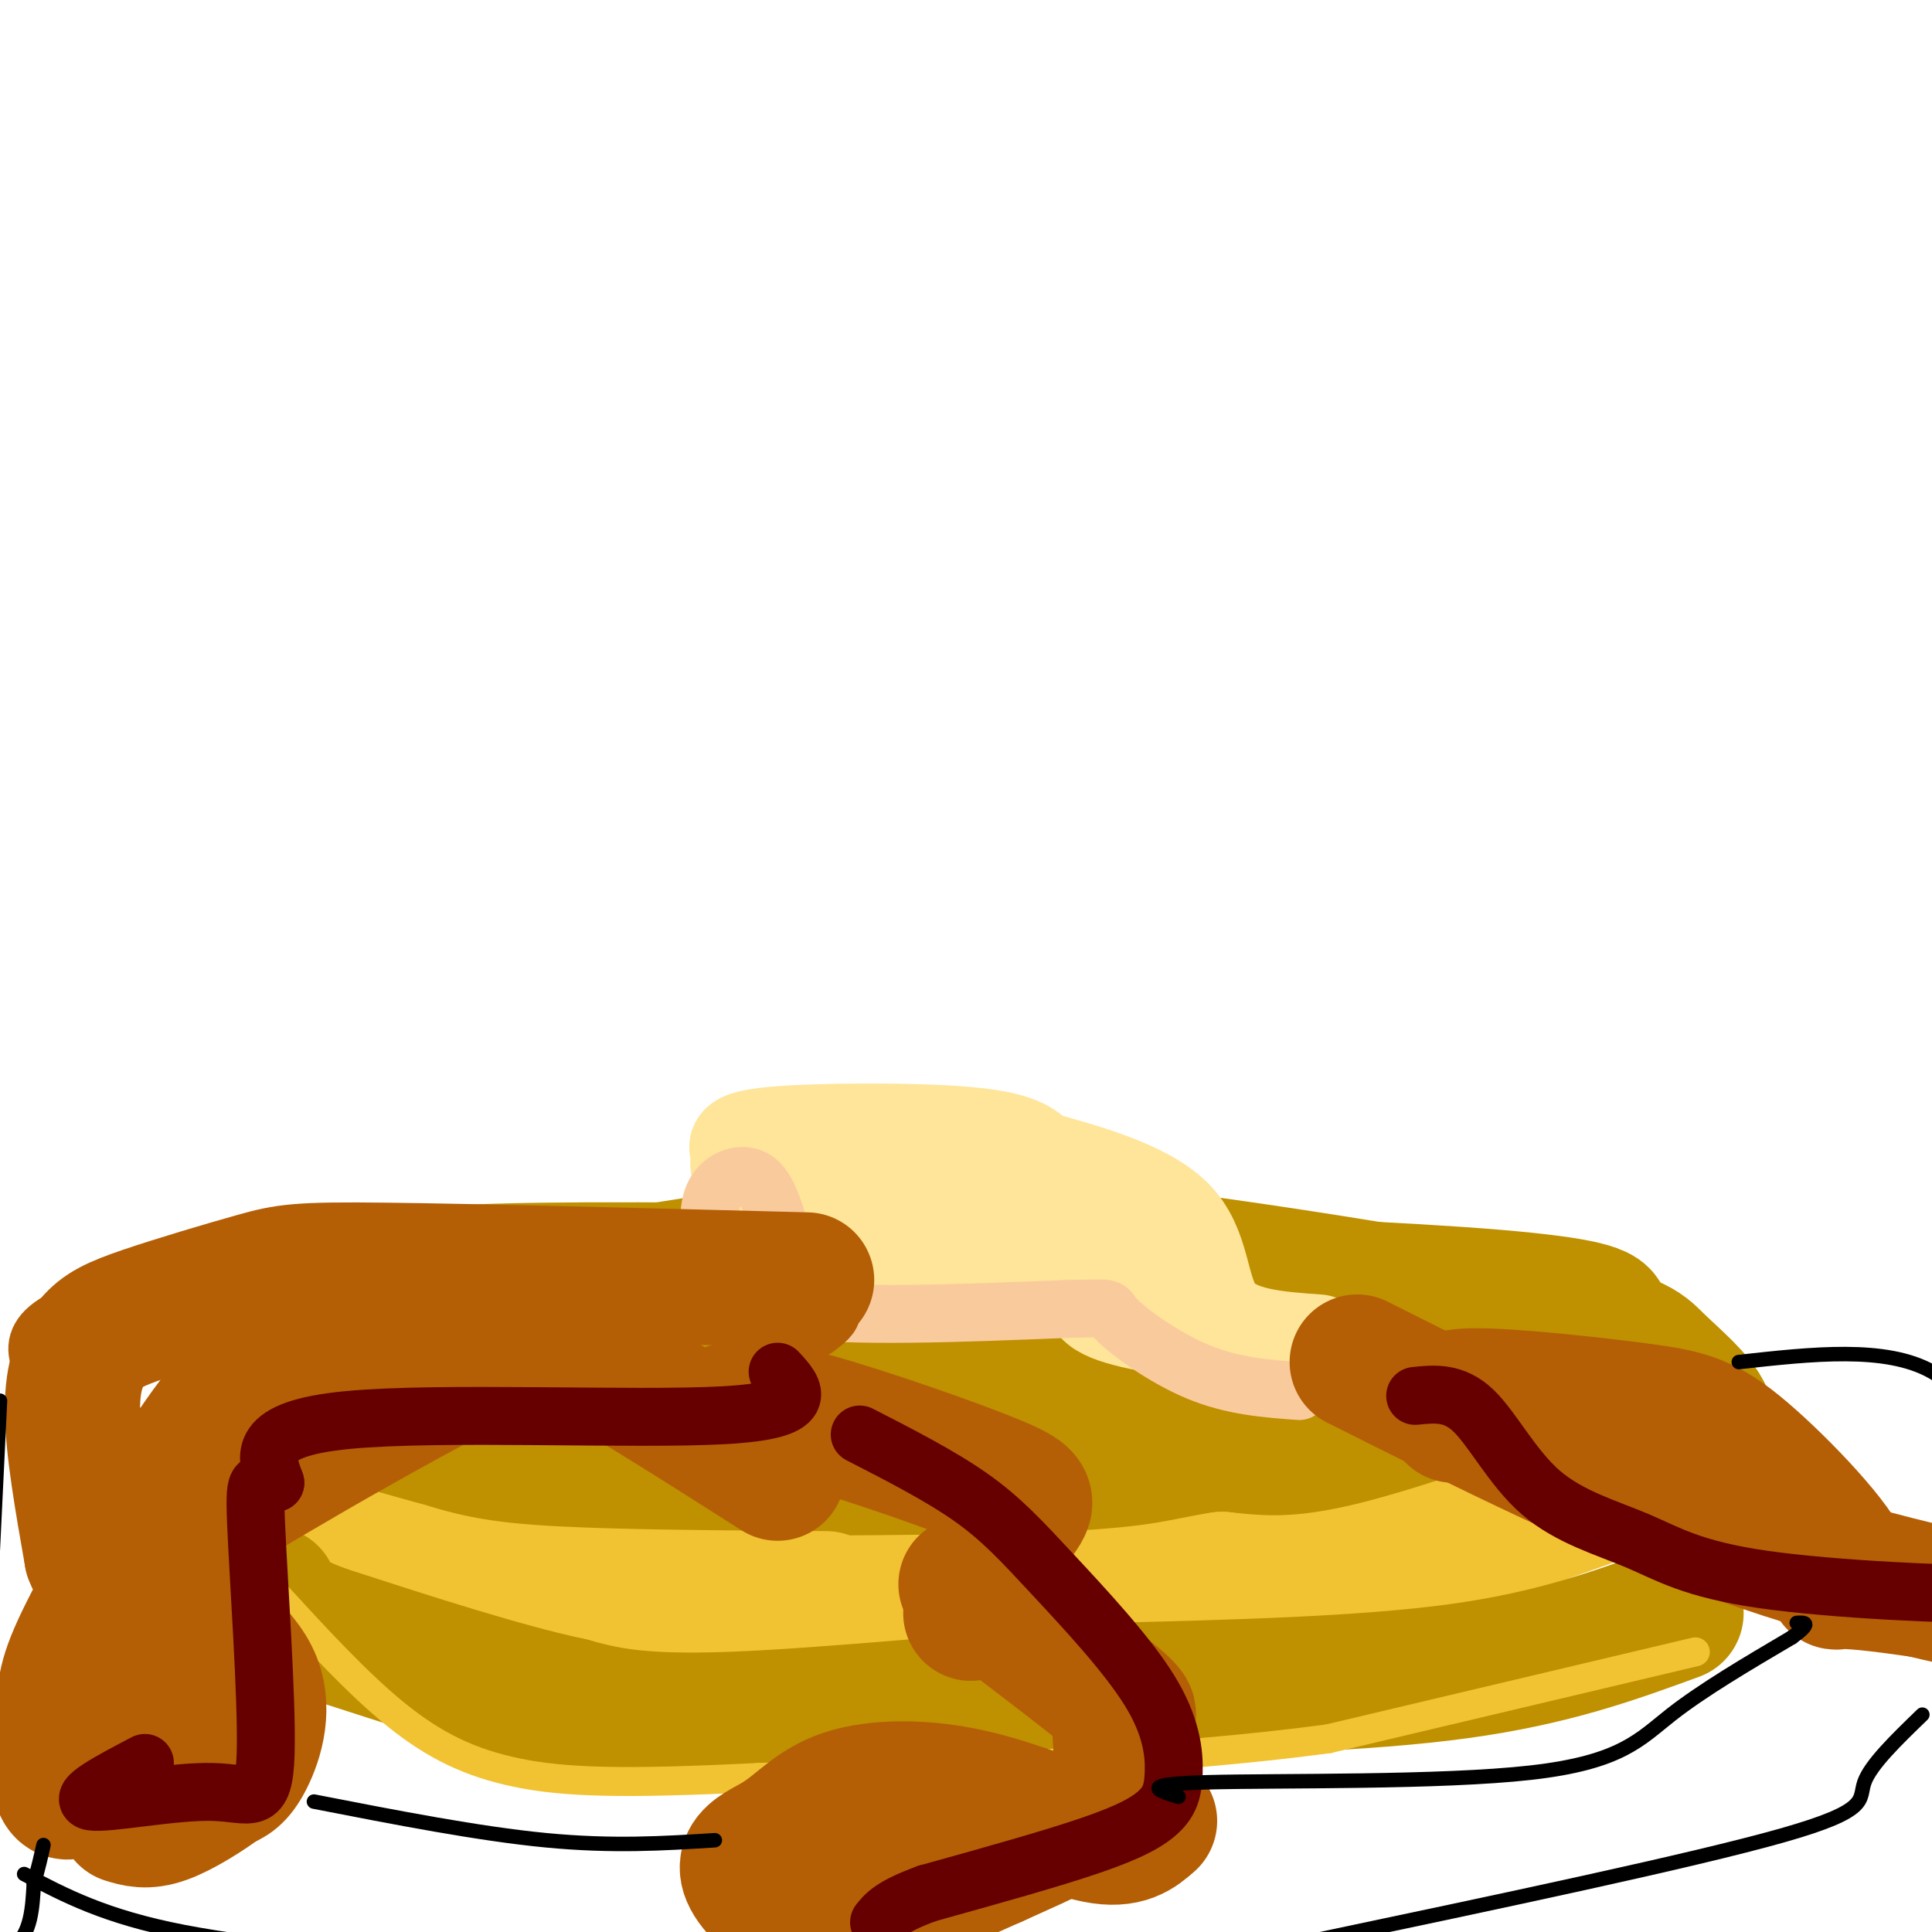 <svg viewBox='0 0 400 400' version='1.1' xmlns='http://www.w3.org/2000/svg' xmlns:xlink='http://www.w3.org/1999/xlink'><g fill='none' stroke='rgb(191,144,0)' stroke-width='28' stroke-linecap='round' stroke-linejoin='round'><path d='M319,278c13.262,-3.488 26.524,-6.976 -17,-10c-43.524,-3.024 -143.833,-5.583 -189,-5c-45.167,0.583 -35.190,4.310 -36,10c-0.810,5.690 -12.405,13.345 -24,21'/><path d='M53,294c-6.299,4.982 -10.046,6.939 0,11c10.046,4.061 33.887,10.228 41,13c7.113,2.772 -2.500,2.149 27,3c29.500,0.851 98.113,3.177 142,0c43.887,-3.177 63.046,-11.855 73,-16c9.954,-4.145 10.701,-3.756 12,-5c1.299,-1.244 3.149,-4.122 5,-7'/><path d='M353,293c-1.223,-3.246 -6.781,-7.860 -10,-11c-3.219,-3.140 -4.100,-4.805 -25,-9c-20.900,-4.195 -61.819,-10.918 -90,-14c-28.181,-3.082 -43.626,-2.522 -64,0c-20.374,2.522 -45.678,7.006 -59,10c-13.322,2.994 -14.661,4.497 -16,6'/><path d='M89,275c-5.833,2.091 -12.416,4.318 -14,7c-1.584,2.682 1.831,5.820 1,8c-0.831,2.180 -5.908,3.402 13,6c18.908,2.598 61.800,6.573 87,9c25.200,2.427 32.708,3.307 55,0c22.292,-3.307 59.369,-10.802 75,-15c15.631,-4.198 9.815,-5.099 4,-6'/><path d='M310,284c2.244,-1.474 5.853,-2.160 -16,-3c-21.853,-0.840 -69.167,-1.833 -96,0c-26.833,1.833 -33.186,6.494 -43,8c-9.814,1.506 -23.090,-0.141 -30,0c-6.910,0.141 -7.455,2.071 -8,4'/></g>
<g fill='none' stroke='rgb(241,194,50)' stroke-width='28' stroke-linecap='round' stroke-linejoin='round'><path d='M344,305c-22.417,8.167 -44.833,16.333 -60,20c-15.167,3.667 -23.083,2.833 -31,2'/><path d='M253,327c-7.800,1.156 -11.800,3.044 -32,4c-20.200,0.956 -56.600,0.978 -93,1'/><path d='M61,309c0.613,-2.845 1.226,-5.690 0,-7c-1.226,-1.310 -4.292,-1.083 -8,1c-3.708,2.083 -8.060,6.024 -3,10c5.060,3.976 19.530,7.988 34,12'/><path d='M84,325c9.689,2.933 16.911,4.267 31,5c14.089,0.733 35.044,0.867 56,1'/></g>
<g fill='none' stroke='rgb(191,144,0)' stroke-width='28' stroke-linecap='round' stroke-linejoin='round'><path d='M347,334c-12.750,4.667 -25.500,9.333 -45,12c-19.500,2.667 -45.750,3.333 -72,4'/><path d='M230,350c-27.289,2.089 -59.511,5.311 -79,6c-19.489,0.689 -26.244,-1.156 -33,-3'/><path d='M118,353c-14.000,-3.000 -32.500,-9.000 -51,-15'/><path d='M67,338c-10.333,-3.833 -10.667,-5.917 -11,-8'/></g>
<g fill='none' stroke='rgb(241,194,50)' stroke-width='6' stroke-linecap='round' stroke-linejoin='round'><path d='M351,342c0.000,0.000 -76.000,18.000 -76,18'/><path d='M275,360c-32.333,4.333 -75.167,6.167 -118,8'/><path d='M157,368c-28.381,1.429 -40.333,1.000 -50,-1c-9.667,-2.000 -17.048,-5.571 -25,-12c-7.952,-6.429 -16.476,-15.714 -25,-25'/><path d='M57,330c-4.167,-4.167 -2.083,-2.083 0,0'/></g>
<g fill='none' stroke='rgb(255,229,153)' stroke-width='20' stroke-linecap='round' stroke-linejoin='round'><path d='M225,250c0.648,-1.185 1.295,-2.370 -8,-3c-9.295,-0.630 -28.533,-0.705 -41,0c-12.467,0.705 -18.164,2.190 -21,5c-2.836,2.810 -2.810,6.946 2,9c4.810,2.054 14.405,2.027 24,2'/><path d='M181,263c10.813,0.576 25.845,1.016 36,0c10.155,-1.016 15.433,-3.489 21,-4c5.567,-0.511 11.422,0.939 1,-3c-10.422,-3.939 -37.121,-13.268 -51,-17c-13.879,-3.732 -14.940,-1.866 -16,0'/><path d='M172,239c-6.249,0.801 -13.871,2.803 -17,3c-3.129,0.197 -1.767,-1.411 -2,-3c-0.233,-1.589 -2.063,-3.159 7,-4c9.063,-0.841 29.018,-0.955 40,0c10.982,0.955 12.991,2.977 15,5'/><path d='M215,240c8.369,2.369 21.792,5.792 28,12c6.208,6.208 5.202,15.202 9,20c3.798,4.798 12.399,5.399 21,6'/><path d='M239,265c-2.643,-2.244 -5.286,-4.488 -7,-5c-1.714,-0.512 -2.500,0.708 -4,3c-1.500,2.292 -3.714,5.655 0,8c3.714,2.345 13.357,3.673 23,5'/></g>
<g fill='none' stroke='rgb(249,203,156)' stroke-width='12' stroke-linecap='round' stroke-linejoin='round'><path d='M161,253c-1.244,-3.837 -2.488,-7.675 -5,-9c-2.512,-1.325 -6.292,-0.139 -8,3c-1.708,3.139 -1.344,8.230 0,13c1.344,4.770 3.670,9.220 16,11c12.330,1.780 34.665,0.890 57,0'/><path d='M221,271c10.321,-0.155 7.625,-0.542 10,2c2.375,2.542 9.821,8.012 17,11c7.179,2.988 14.089,3.494 21,4'/></g>
<g fill='none' stroke='rgb(180,95,6)' stroke-width='12' stroke-linecap='round' stroke-linejoin='round'><path d='M169,275c3.456,-2.635 6.912,-5.270 -6,-6c-12.912,-0.730 -42.193,0.443 -54,0c-11.807,-0.443 -6.140,-2.504 -11,3c-4.860,5.504 -20.246,18.573 -34,24c-13.754,5.427 -25.877,3.214 -38,1'/><path d='M26,297c-7.537,-0.697 -7.381,-2.939 -11,-7c-3.619,-4.061 -11.013,-9.939 -5,-15c6.013,-5.061 25.432,-9.303 40,-11c14.568,-1.697 24.284,-0.848 34,0'/></g>
<g fill='none' stroke='rgb(180,95,6)' stroke-width='28' stroke-linecap='round' stroke-linejoin='round'><path d='M167,265c-34.332,-0.891 -68.663,-1.782 -87,-2c-18.337,-0.218 -20.679,0.237 -27,2c-6.321,1.763 -16.622,4.833 -23,7c-6.378,2.167 -8.832,3.429 -11,6c-2.168,2.571 -4.048,6.449 -4,14c0.048,7.551 2.024,18.776 4,30'/><path d='M19,322c2.122,5.697 5.427,4.938 7,9c1.573,4.062 1.414,12.944 2,17c0.586,4.056 1.917,3.287 -1,8c-2.917,4.713 -10.082,14.908 -13,15c-2.918,0.092 -1.588,-9.920 -1,-16c0.588,-6.080 0.436,-8.228 6,-19c5.564,-10.772 16.844,-30.169 24,-40c7.156,-9.831 10.187,-10.094 16,-11c5.813,-0.906 14.406,-2.453 23,-4'/><path d='M82,281c12.043,-1.223 30.652,-2.281 39,-5c8.348,-2.719 6.437,-7.098 -12,1c-18.437,8.098 -53.400,28.673 -67,37c-13.600,8.327 -5.838,4.405 -4,5c1.838,0.595 -2.250,5.706 0,11c2.250,5.294 10.836,10.772 14,17c3.164,6.228 0.904,13.208 -1,17c-1.904,3.792 -3.452,4.396 -5,5'/><path d='M46,369c-3.089,2.333 -8.311,5.667 -12,7c-3.689,1.333 -5.844,0.667 -8,0'/><path d='M301,293c-1.690,-1.953 -3.379,-3.905 4,-4c7.379,-0.095 23.827,1.668 34,3c10.173,1.332 14.071,2.233 22,9c7.929,6.767 19.888,19.402 21,24c1.112,4.598 -8.624,1.161 7,3c15.624,1.839 56.607,8.954 67,11c10.393,2.046 -9.803,-0.977 -30,-4'/><path d='M426,335c-15.822,-2.800 -40.378,-7.800 -66,-17c-25.622,-9.200 -52.311,-22.600 -79,-36'/><path d='M238,377c-2.409,2.112 -4.817,4.223 -11,3c-6.183,-1.223 -16.140,-5.781 -26,-8c-9.860,-2.219 -19.624,-2.100 -26,0c-6.376,2.100 -9.366,6.182 -14,9c-4.634,2.818 -10.912,4.372 -1,13c9.912,8.628 36.015,24.331 42,31c5.985,6.669 -8.148,4.303 -17,0c-8.852,-4.303 -12.422,-10.543 -16,-14c-3.578,-3.457 -7.165,-4.131 -1,-8c6.165,-3.869 22.083,-10.935 38,-18'/><path d='M206,385c11.276,-5.110 20.466,-8.885 24,-14c3.534,-5.115 1.413,-11.569 2,-14c0.587,-2.431 3.882,-0.837 -1,-5c-4.882,-4.163 -17.941,-14.081 -31,-24'/><path d='M201,334c3.226,-7.500 6.452,-15.000 9,-19c2.548,-4.000 4.417,-4.500 -4,-8c-8.417,-3.500 -27.119,-10.000 -38,-13c-10.881,-3.000 -13.940,-2.500 -17,-2'/><path d='M161,305c-15.333,-9.750 -30.667,-19.500 -39,-24c-8.333,-4.500 -9.667,-3.750 -11,-3'/></g>
<g fill='none' stroke='rgb(102,0,0)' stroke-width='12' stroke-linecap='round' stroke-linejoin='round'><path d='M161,284c3.689,3.978 7.378,7.956 -11,9c-18.378,1.044 -58.822,-0.844 -78,1c-19.178,1.844 -17.089,7.422 -15,13'/><path d='M57,307c-3.410,1.025 -4.436,-2.913 -4,8c0.436,10.913 2.333,36.678 2,48c-0.333,11.322 -2.897,8.202 -11,8c-8.103,-0.202 -21.744,2.514 -25,2c-3.256,-0.514 3.872,-4.257 11,-8'/><path d='M178,297c8.360,4.287 16.719,8.574 23,13c6.281,4.426 10.483,8.990 17,16c6.517,7.010 15.348,16.464 20,24c4.652,7.536 5.123,13.154 5,17c-0.123,3.846 -0.841,5.920 -3,8c-2.159,2.080 -5.760,4.166 -14,7c-8.240,2.834 -21.120,6.417 -34,10'/><path d='M192,392c-7.333,2.667 -8.667,4.333 -10,6'/><path d='M293,289c3.987,-0.411 7.974,-0.822 12,3c4.026,3.822 8.090,11.878 14,17c5.910,5.122 13.667,7.311 20,10c6.333,2.689 11.244,5.878 26,8c14.756,2.122 39.359,3.178 48,3c8.641,-0.178 1.321,-1.589 -6,-3'/></g>
<g fill='none' stroke='rgb(0,0,0)' stroke-width='3' stroke-linecap='round' stroke-linejoin='round'><path d='M5,388c8.386,4.434 16.772,8.868 33,12c16.228,3.132 40.298,4.963 33,6c-7.298,1.037 -45.965,1.279 -62,1c-16.035,-0.279 -9.439,-1.080 -6,-4c3.439,-2.920 3.719,-7.960 4,-13'/><path d='M7,390c1.000,-3.500 1.500,-5.750 2,-8'/><path d='M360,282c15.232,-1.690 30.464,-3.381 40,2c9.536,5.381 13.375,17.833 15,27c1.625,9.167 1.036,15.048 -1,19c-2.036,3.952 -5.518,5.976 -9,8'/><path d='M398,355c-5.356,5.178 -10.711,10.356 -12,14c-1.289,3.644 1.489,5.756 -17,11c-18.489,5.244 -58.244,13.622 -98,22'/><path d='M271,402c-20.400,3.333 -22.400,0.667 -29,1c-6.600,0.333 -17.800,3.667 -29,7'/><path d='M0,290c0.000,0.000 -4.000,83.000 -4,83'/><path d='M65,373c17.083,3.333 34.167,6.667 48,8c13.833,1.333 24.417,0.667 35,0'/><path d='M244,372c-4.327,-1.304 -8.655,-2.607 6,-3c14.655,-0.393 48.292,0.125 67,-2c18.708,-2.125 22.488,-6.893 29,-12c6.512,-5.107 15.756,-10.554 25,-16'/><path d='M371,339c4.333,-3.167 2.667,-3.083 1,-3'/></g>
</svg>